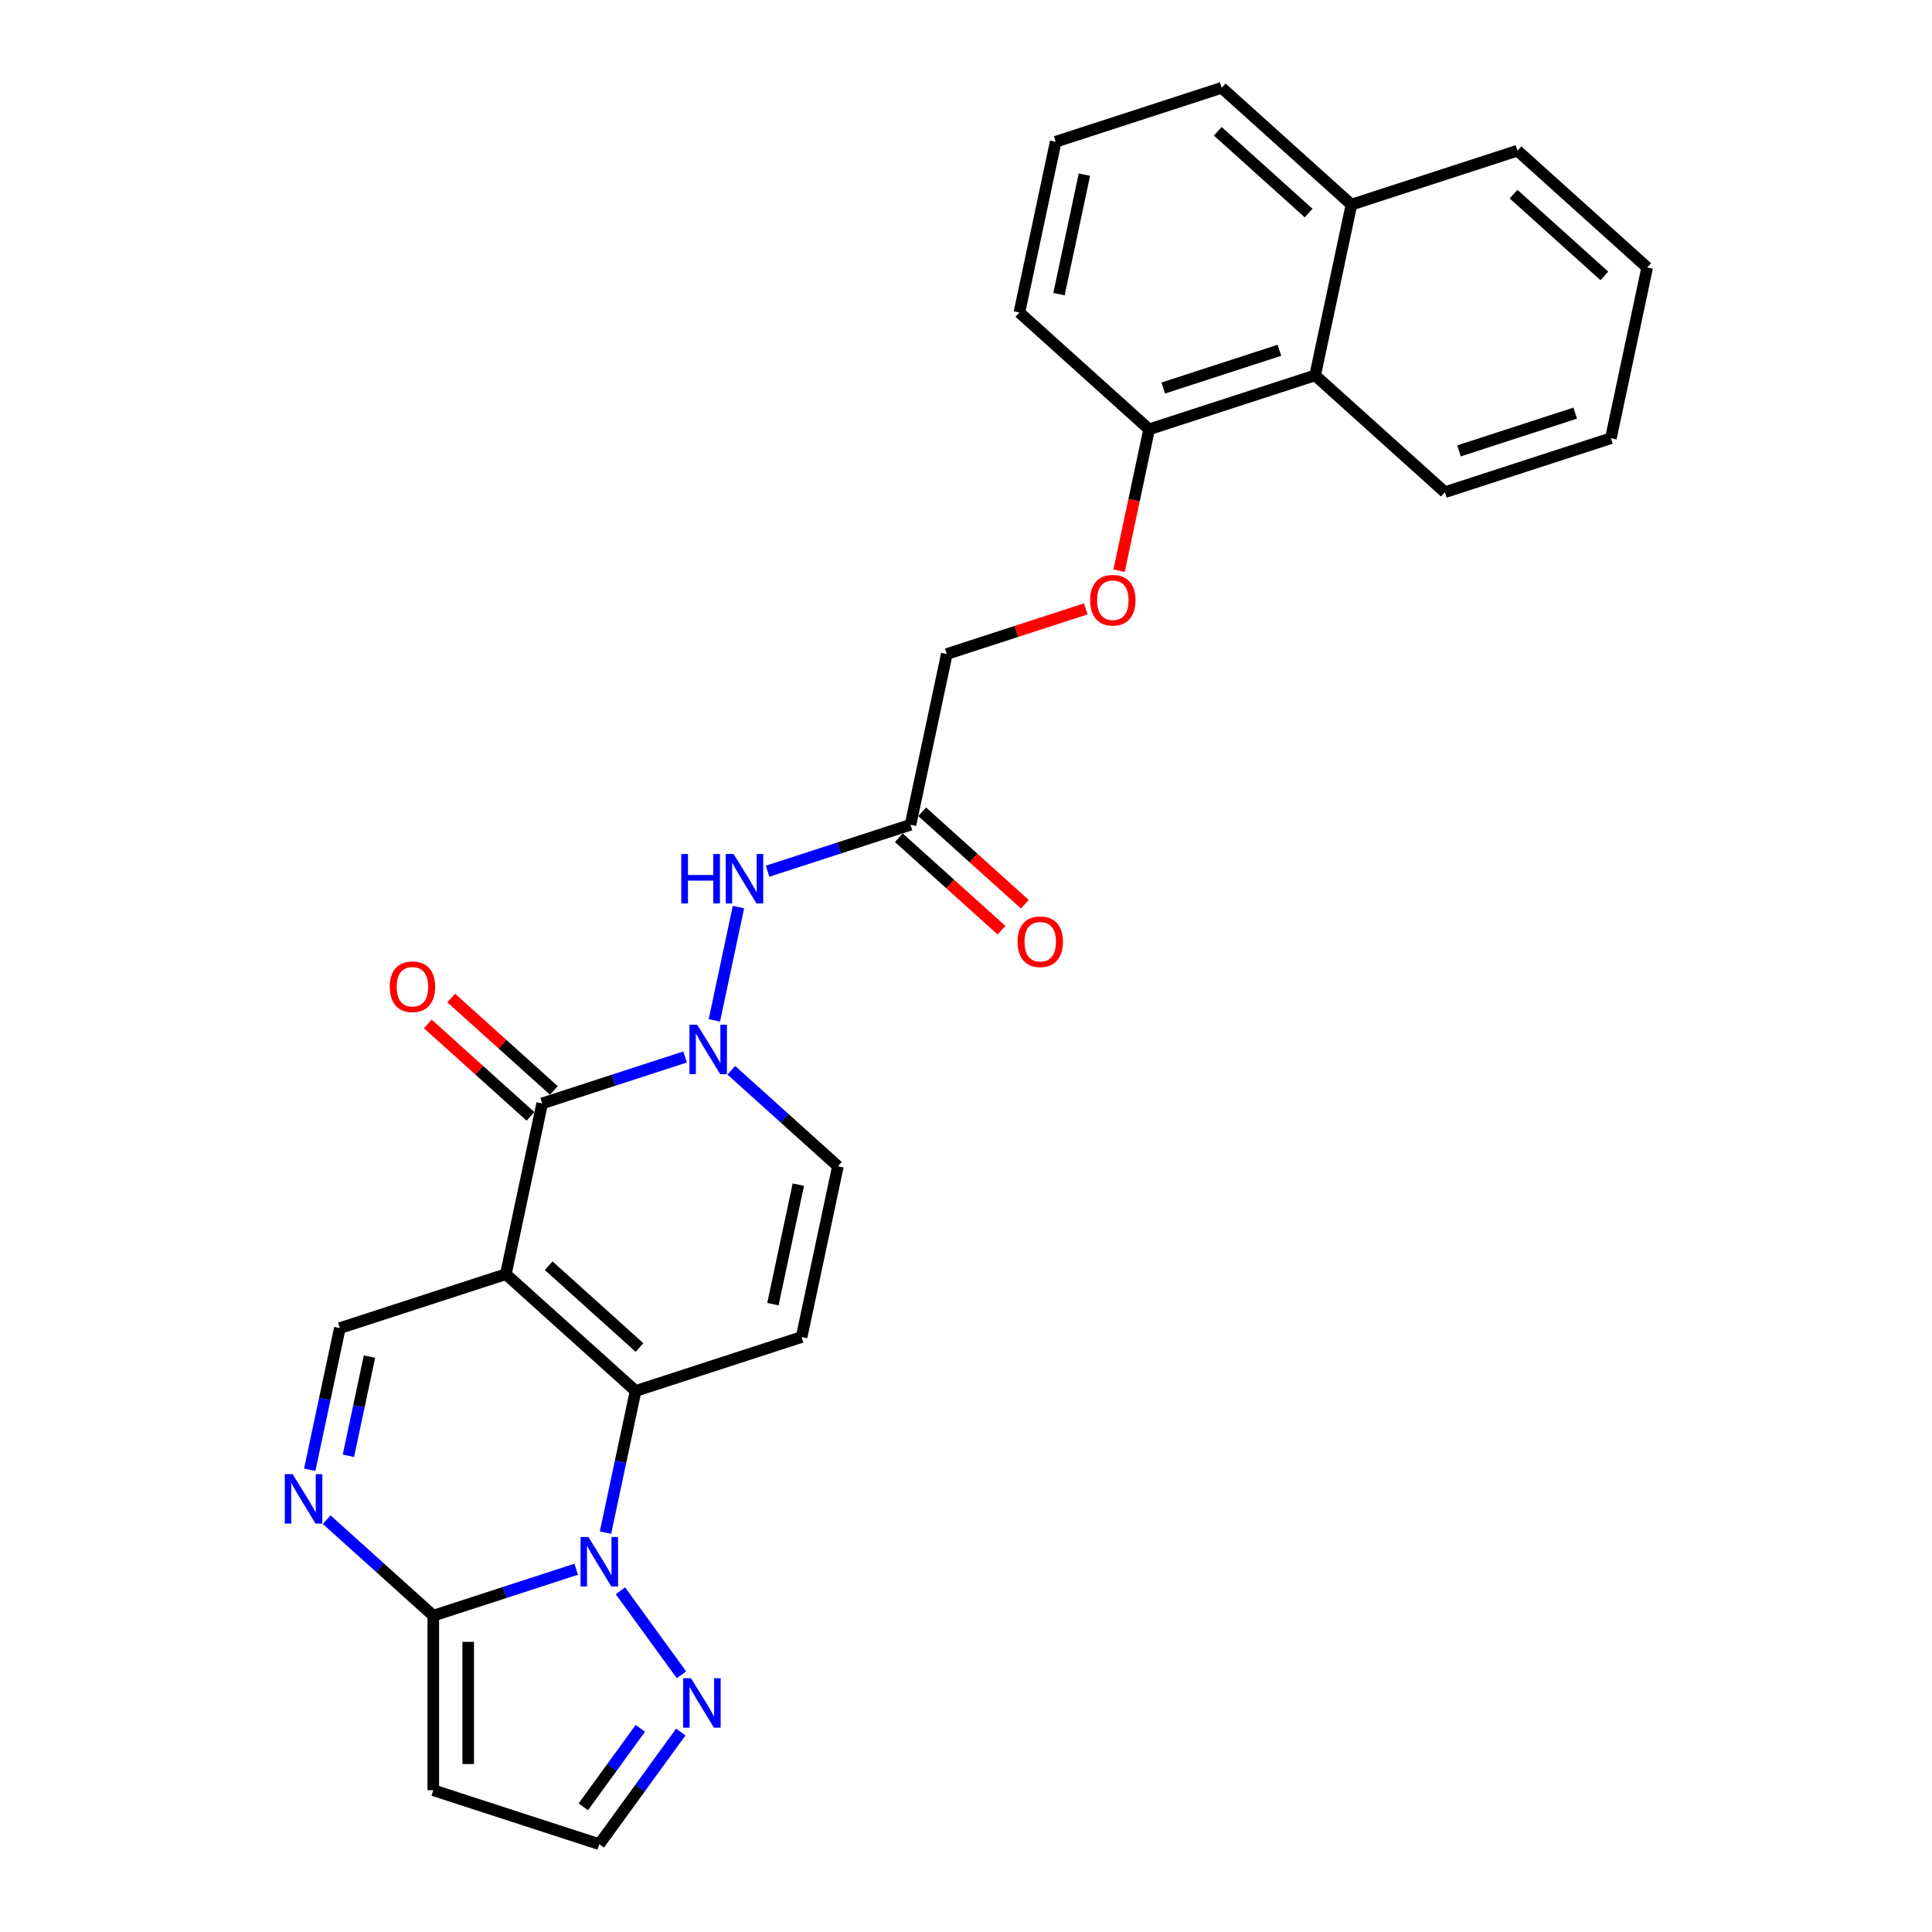 <?xml version='1.0' encoding='iso-8859-1'?>
<svg version='1.1' baseProfile='full'
              xmlns='http://www.w3.org/2000/svg'
                      xmlns:rdkit='http://www.rdkit.org/xml'
                      xmlns:xlink='http://www.w3.org/1999/xlink'
                  xml:space='preserve'
width='1000px' height='1000px' viewBox='0 0 1000 1000'>
<!-- END OF HEADER -->
<rect style='opacity:1.0;fill:#FFFFFF;stroke:none' width='1000' height='1000' x='0' y='0'> </rect>
<path class='bond-0' d='M 261.84,659.506 L 328.987,719.966' style='fill:none;fill-rule:evenodd;stroke:#000000;stroke-width:6px;stroke-linecap:butt;stroke-linejoin:miter;stroke-opacity:1' />
<path class='bond-0' d='M 284.004,655.145 L 331.007,697.467' style='fill:none;fill-rule:evenodd;stroke:#000000;stroke-width:6px;stroke-linecap:butt;stroke-linejoin:miter;stroke-opacity:1' />
<path class='bond-2' d='M 261.84,659.506 L 280.626,571.125' style='fill:none;fill-rule:evenodd;stroke:#000000;stroke-width:6px;stroke-linecap:butt;stroke-linejoin:miter;stroke-opacity:1' />
<path class='bond-7' d='M 261.84,659.506 L 175.906,687.427' style='fill:none;fill-rule:evenodd;stroke:#000000;stroke-width:6px;stroke-linecap:butt;stroke-linejoin:miter;stroke-opacity:1' />
<path class='bond-1' d='M 328.987,719.966 L 321.194,756.63' style='fill:none;fill-rule:evenodd;stroke:#000000;stroke-width:6px;stroke-linecap:butt;stroke-linejoin:miter;stroke-opacity:1' />
<path class='bond-1' d='M 321.194,756.63 L 313.401,793.294' style='fill:none;fill-rule:evenodd;stroke:#0000FF;stroke-width:6px;stroke-linecap:butt;stroke-linejoin:miter;stroke-opacity:1' />
<path class='bond-6' d='M 328.987,719.966 L 414.92,692.044' style='fill:none;fill-rule:evenodd;stroke:#000000;stroke-width:6px;stroke-linecap:butt;stroke-linejoin:miter;stroke-opacity:1' />
<path class='bond-8' d='M 321.138,823.4 L 352.712,866.858' style='fill:none;fill-rule:evenodd;stroke:#0000FF;stroke-width:6px;stroke-linecap:butt;stroke-linejoin:miter;stroke-opacity:1' />
<path class='bond-28' d='M 298.238,812.234 L 261.253,824.251' style='fill:none;fill-rule:evenodd;stroke:#0000FF;stroke-width:6px;stroke-linecap:butt;stroke-linejoin:miter;stroke-opacity:1' />
<path class='bond-28' d='M 261.253,824.251 L 224.268,836.268' style='fill:none;fill-rule:evenodd;stroke:#000000;stroke-width:6px;stroke-linecap:butt;stroke-linejoin:miter;stroke-opacity:1' />
<path class='bond-3' d='M 280.626,571.125 L 317.611,559.108' style='fill:none;fill-rule:evenodd;stroke:#000000;stroke-width:6px;stroke-linecap:butt;stroke-linejoin:miter;stroke-opacity:1' />
<path class='bond-3' d='M 317.611,559.108 L 354.596,547.09' style='fill:none;fill-rule:evenodd;stroke:#0000FF;stroke-width:6px;stroke-linecap:butt;stroke-linejoin:miter;stroke-opacity:1' />
<path class='bond-14' d='M 286.672,564.41 L 260.101,540.485' style='fill:none;fill-rule:evenodd;stroke:#000000;stroke-width:6px;stroke-linecap:butt;stroke-linejoin:miter;stroke-opacity:1' />
<path class='bond-14' d='M 260.101,540.485 L 233.529,516.561' style='fill:none;fill-rule:evenodd;stroke:#FF0000;stroke-width:6px;stroke-linecap:butt;stroke-linejoin:miter;stroke-opacity:1' />
<path class='bond-14' d='M 274.58,577.84 L 248.009,553.915' style='fill:none;fill-rule:evenodd;stroke:#000000;stroke-width:6px;stroke-linecap:butt;stroke-linejoin:miter;stroke-opacity:1' />
<path class='bond-14' d='M 248.009,553.915 L 221.438,529.99' style='fill:none;fill-rule:evenodd;stroke:#FF0000;stroke-width:6px;stroke-linecap:butt;stroke-linejoin:miter;stroke-opacity:1' />
<path class='bond-9' d='M 378.522,553.975 L 406.114,578.819' style='fill:none;fill-rule:evenodd;stroke:#0000FF;stroke-width:6px;stroke-linecap:butt;stroke-linejoin:miter;stroke-opacity:1' />
<path class='bond-9' d='M 406.114,578.819 L 433.706,603.663' style='fill:none;fill-rule:evenodd;stroke:#000000;stroke-width:6px;stroke-linecap:butt;stroke-linejoin:miter;stroke-opacity:1' />
<path class='bond-10' d='M 369.759,528.15 L 382.227,469.491' style='fill:none;fill-rule:evenodd;stroke:#0000FF;stroke-width:6px;stroke-linecap:butt;stroke-linejoin:miter;stroke-opacity:1' />
<path class='bond-4' d='M 224.268,836.268 L 196.676,811.424' style='fill:none;fill-rule:evenodd;stroke:#000000;stroke-width:6px;stroke-linecap:butt;stroke-linejoin:miter;stroke-opacity:1' />
<path class='bond-4' d='M 196.676,811.424 L 169.083,786.58' style='fill:none;fill-rule:evenodd;stroke:#0000FF;stroke-width:6px;stroke-linecap:butt;stroke-linejoin:miter;stroke-opacity:1' />
<path class='bond-11' d='M 224.268,836.268 L 224.268,926.624' style='fill:none;fill-rule:evenodd;stroke:#000000;stroke-width:6px;stroke-linecap:butt;stroke-linejoin:miter;stroke-opacity:1' />
<path class='bond-11' d='M 242.339,849.822 L 242.339,913.071' style='fill:none;fill-rule:evenodd;stroke:#000000;stroke-width:6px;stroke-linecap:butt;stroke-linejoin:miter;stroke-opacity:1' />
<path class='bond-5' d='M 160.32,760.755 L 168.113,724.091' style='fill:none;fill-rule:evenodd;stroke:#0000FF;stroke-width:6px;stroke-linecap:butt;stroke-linejoin:miter;stroke-opacity:1' />
<path class='bond-5' d='M 168.113,724.091 L 175.906,687.427' style='fill:none;fill-rule:evenodd;stroke:#000000;stroke-width:6px;stroke-linecap:butt;stroke-linejoin:miter;stroke-opacity:1' />
<path class='bond-5' d='M 180.334,753.513 L 185.789,727.849' style='fill:none;fill-rule:evenodd;stroke:#0000FF;stroke-width:6px;stroke-linecap:butt;stroke-linejoin:miter;stroke-opacity:1' />
<path class='bond-5' d='M 185.789,727.849 L 191.245,702.184' style='fill:none;fill-rule:evenodd;stroke:#000000;stroke-width:6px;stroke-linecap:butt;stroke-linejoin:miter;stroke-opacity:1' />
<path class='bond-29' d='M 414.92,692.044 L 433.706,603.663' style='fill:none;fill-rule:evenodd;stroke:#000000;stroke-width:6px;stroke-linecap:butt;stroke-linejoin:miter;stroke-opacity:1' />
<path class='bond-29' d='M 400.062,675.03 L 413.212,613.163' style='fill:none;fill-rule:evenodd;stroke:#000000;stroke-width:6px;stroke-linecap:butt;stroke-linejoin:miter;stroke-opacity:1' />
<path class='bond-13' d='M 352.374,896.499 L 331.288,925.522' style='fill:none;fill-rule:evenodd;stroke:#0000FF;stroke-width:6px;stroke-linecap:butt;stroke-linejoin:miter;stroke-opacity:1' />
<path class='bond-13' d='M 331.288,925.522 L 310.201,954.545' style='fill:none;fill-rule:evenodd;stroke:#000000;stroke-width:6px;stroke-linecap:butt;stroke-linejoin:miter;stroke-opacity:1' />
<path class='bond-13' d='M 331.428,894.584 L 316.668,914.9' style='fill:none;fill-rule:evenodd;stroke:#0000FF;stroke-width:6px;stroke-linecap:butt;stroke-linejoin:miter;stroke-opacity:1' />
<path class='bond-13' d='M 316.668,914.9 L 301.907,935.217' style='fill:none;fill-rule:evenodd;stroke:#000000;stroke-width:6px;stroke-linecap:butt;stroke-linejoin:miter;stroke-opacity:1' />
<path class='bond-12' d='M 397.308,450.935 L 434.293,438.918' style='fill:none;fill-rule:evenodd;stroke:#0000FF;stroke-width:6px;stroke-linecap:butt;stroke-linejoin:miter;stroke-opacity:1' />
<path class='bond-12' d='M 434.293,438.918 L 471.278,426.901' style='fill:none;fill-rule:evenodd;stroke:#000000;stroke-width:6px;stroke-linecap:butt;stroke-linejoin:miter;stroke-opacity:1' />
<path class='bond-30' d='M 224.268,926.624 L 310.201,954.545' style='fill:none;fill-rule:evenodd;stroke:#000000;stroke-width:6px;stroke-linecap:butt;stroke-linejoin:miter;stroke-opacity:1' />
<path class='bond-18' d='M 465.232,433.615 L 491.804,457.54' style='fill:none;fill-rule:evenodd;stroke:#000000;stroke-width:6px;stroke-linecap:butt;stroke-linejoin:miter;stroke-opacity:1' />
<path class='bond-18' d='M 491.804,457.54 L 518.375,481.465' style='fill:none;fill-rule:evenodd;stroke:#FF0000;stroke-width:6px;stroke-linecap:butt;stroke-linejoin:miter;stroke-opacity:1' />
<path class='bond-18' d='M 477.324,420.186 L 503.896,444.111' style='fill:none;fill-rule:evenodd;stroke:#000000;stroke-width:6px;stroke-linecap:butt;stroke-linejoin:miter;stroke-opacity:1' />
<path class='bond-18' d='M 503.896,444.111 L 530.467,468.035' style='fill:none;fill-rule:evenodd;stroke:#FF0000;stroke-width:6px;stroke-linecap:butt;stroke-linejoin:miter;stroke-opacity:1' />
<path class='bond-19' d='M 471.278,426.901 L 490.064,338.52' style='fill:none;fill-rule:evenodd;stroke:#000000;stroke-width:6px;stroke-linecap:butt;stroke-linejoin:miter;stroke-opacity:1' />
<path class='bond-15' d='M 680.717,194.295 L 594.784,222.217' style='fill:none;fill-rule:evenodd;stroke:#000000;stroke-width:6px;stroke-linecap:butt;stroke-linejoin:miter;stroke-opacity:1' />
<path class='bond-15' d='M 662.243,181.297 L 602.089,200.842' style='fill:none;fill-rule:evenodd;stroke:#000000;stroke-width:6px;stroke-linecap:butt;stroke-linejoin:miter;stroke-opacity:1' />
<path class='bond-20' d='M 680.717,194.295 L 699.503,105.914' style='fill:none;fill-rule:evenodd;stroke:#000000;stroke-width:6px;stroke-linecap:butt;stroke-linejoin:miter;stroke-opacity:1' />
<path class='bond-23' d='M 680.717,194.295 L 747.864,254.755' style='fill:none;fill-rule:evenodd;stroke:#000000;stroke-width:6px;stroke-linecap:butt;stroke-linejoin:miter;stroke-opacity:1' />
<path class='bond-16' d='M 561.993,315.149 L 526.029,326.834' style='fill:none;fill-rule:evenodd;stroke:#FF0000;stroke-width:6px;stroke-linecap:butt;stroke-linejoin:miter;stroke-opacity:1' />
<path class='bond-16' d='M 526.029,326.834 L 490.064,338.52' style='fill:none;fill-rule:evenodd;stroke:#000000;stroke-width:6px;stroke-linecap:butt;stroke-linejoin:miter;stroke-opacity:1' />
<path class='bond-17' d='M 579.228,295.4 L 587.006,258.809' style='fill:none;fill-rule:evenodd;stroke:#FF0000;stroke-width:6px;stroke-linecap:butt;stroke-linejoin:miter;stroke-opacity:1' />
<path class='bond-17' d='M 587.006,258.809 L 594.784,222.217' style='fill:none;fill-rule:evenodd;stroke:#000000;stroke-width:6px;stroke-linecap:butt;stroke-linejoin:miter;stroke-opacity:1' />
<path class='bond-22' d='M 594.784,222.217 L 527.636,161.757' style='fill:none;fill-rule:evenodd;stroke:#000000;stroke-width:6px;stroke-linecap:butt;stroke-linejoin:miter;stroke-opacity:1' />
<path class='bond-25' d='M 699.503,105.914 L 785.436,77.993' style='fill:none;fill-rule:evenodd;stroke:#000000;stroke-width:6px;stroke-linecap:butt;stroke-linejoin:miter;stroke-opacity:1' />
<path class='bond-31' d='M 699.503,105.914 L 632.356,45.455' style='fill:none;fill-rule:evenodd;stroke:#000000;stroke-width:6px;stroke-linecap:butt;stroke-linejoin:miter;stroke-opacity:1' />
<path class='bond-31' d='M 677.339,110.275 L 630.336,67.953' style='fill:none;fill-rule:evenodd;stroke:#000000;stroke-width:6px;stroke-linecap:butt;stroke-linejoin:miter;stroke-opacity:1' />
<path class='bond-21' d='M 546.422,73.376 L 527.636,161.757' style='fill:none;fill-rule:evenodd;stroke:#000000;stroke-width:6px;stroke-linecap:butt;stroke-linejoin:miter;stroke-opacity:1' />
<path class='bond-21' d='M 561.281,90.39 L 548.131,152.257' style='fill:none;fill-rule:evenodd;stroke:#000000;stroke-width:6px;stroke-linecap:butt;stroke-linejoin:miter;stroke-opacity:1' />
<path class='bond-24' d='M 546.422,73.376 L 632.356,45.455' style='fill:none;fill-rule:evenodd;stroke:#000000;stroke-width:6px;stroke-linecap:butt;stroke-linejoin:miter;stroke-opacity:1' />
<path class='bond-26' d='M 747.864,254.755 L 833.798,226.834' style='fill:none;fill-rule:evenodd;stroke:#000000;stroke-width:6px;stroke-linecap:butt;stroke-linejoin:miter;stroke-opacity:1' />
<path class='bond-26' d='M 755.17,233.38 L 815.324,213.835' style='fill:none;fill-rule:evenodd;stroke:#000000;stroke-width:6px;stroke-linecap:butt;stroke-linejoin:miter;stroke-opacity:1' />
<path class='bond-32' d='M 785.436,77.993 L 852.584,138.453' style='fill:none;fill-rule:evenodd;stroke:#000000;stroke-width:6px;stroke-linecap:butt;stroke-linejoin:miter;stroke-opacity:1' />
<path class='bond-32' d='M 783.417,100.491 L 830.42,142.813' style='fill:none;fill-rule:evenodd;stroke:#000000;stroke-width:6px;stroke-linecap:butt;stroke-linejoin:miter;stroke-opacity:1' />
<path class='bond-27' d='M 833.798,226.834 L 852.584,138.453' style='fill:none;fill-rule:evenodd;stroke:#000000;stroke-width:6px;stroke-linecap:butt;stroke-linejoin:miter;stroke-opacity:1' />
<path  class='atom-2' d='M 304.545 795.553
L 312.93 809.106
Q 313.761 810.443, 315.098 812.865
Q 316.436 815.286, 316.508 815.431
L 316.508 795.553
L 319.905 795.553
L 319.905 821.141
L 316.399 821.141
L 307.4 806.323
Q 306.352 804.588, 305.232 802.6
Q 304.147 800.612, 303.822 799.998
L 303.822 821.141
L 300.497 821.141
L 300.497 795.553
L 304.545 795.553
' fill='#0000FF'/>
<path  class='atom-4' d='M 360.903 530.409
L 369.288 543.962
Q 370.119 545.3, 371.456 547.721
Q 372.794 550.143, 372.866 550.287
L 372.866 530.409
L 376.263 530.409
L 376.263 555.998
L 372.757 555.998
L 363.758 541.179
Q 362.71 539.445, 361.59 537.457
Q 360.505 535.469, 360.18 534.854
L 360.18 555.998
L 356.855 555.998
L 356.855 530.409
L 360.903 530.409
' fill='#0000FF'/>
<path  class='atom-6' d='M 151.464 763.014
L 159.849 776.568
Q 160.68 777.905, 162.018 780.326
Q 163.355 782.748, 163.427 782.892
L 163.427 763.014
L 166.825 763.014
L 166.825 788.603
L 163.319 788.603
L 154.319 773.785
Q 153.271 772.05, 152.151 770.062
Q 151.067 768.074, 150.741 767.46
L 150.741 788.603
L 147.416 788.603
L 147.416 763.014
L 151.464 763.014
' fill='#0000FF'/>
<path  class='atom-9' d='M 357.655 868.652
L 366.04 882.205
Q 366.871 883.542, 368.208 885.964
Q 369.545 888.385, 369.618 888.53
L 369.618 868.652
L 373.015 868.652
L 373.015 894.241
L 369.509 894.241
L 360.51 879.422
Q 359.462 877.687, 358.341 875.7
Q 357.257 873.712, 356.932 873.097
L 356.932 894.241
L 353.607 894.241
L 353.607 868.652
L 357.655 868.652
' fill='#0000FF'/>
<path  class='atom-11' d='M 352.618 442.028
L 356.088 442.028
L 356.088 452.907
L 369.171 452.907
L 369.171 442.028
L 372.641 442.028
L 372.641 467.617
L 369.171 467.617
L 369.171 455.798
L 356.088 455.798
L 356.088 467.617
L 352.618 467.617
L 352.618 442.028
' fill='#0000FF'/>
<path  class='atom-11' d='M 379.689 442.028
L 388.074 455.581
Q 388.905 456.918, 390.242 459.34
Q 391.58 461.761, 391.652 461.906
L 391.652 442.028
L 395.049 442.028
L 395.049 467.617
L 391.543 467.617
L 382.544 452.798
Q 381.496 451.063, 380.376 449.076
Q 379.291 447.088, 378.966 446.473
L 378.966 467.617
L 375.641 467.617
L 375.641 442.028
L 379.689 442.028
' fill='#0000FF'/>
<path  class='atom-15' d='M 201.732 510.737
Q 201.732 504.593, 204.768 501.16
Q 207.804 497.726, 213.478 497.726
Q 219.153 497.726, 222.189 501.16
Q 225.225 504.593, 225.225 510.737
Q 225.225 516.954, 222.153 520.496
Q 219.08 524.002, 213.478 524.002
Q 207.84 524.002, 204.768 520.496
Q 201.732 516.99, 201.732 510.737
M 213.478 521.11
Q 217.382 521.11, 219.478 518.508
Q 221.61 515.87, 221.61 510.737
Q 221.61 505.714, 219.478 503.184
Q 217.382 500.617, 213.478 500.617
Q 209.575 500.617, 207.443 503.147
Q 205.346 505.677, 205.346 510.737
Q 205.346 515.906, 207.443 518.508
Q 209.575 521.11, 213.478 521.11
' fill='#FF0000'/>
<path  class='atom-17' d='M 564.252 310.67
Q 564.252 304.526, 567.287 301.093
Q 570.323 297.659, 575.998 297.659
Q 581.672 297.659, 584.708 301.093
Q 587.744 304.526, 587.744 310.67
Q 587.744 316.887, 584.672 320.429
Q 581.6 323.935, 575.998 323.935
Q 570.36 323.935, 567.287 320.429
Q 564.252 316.923, 564.252 310.67
M 575.998 321.043
Q 579.901 321.043, 581.997 318.441
Q 584.13 315.803, 584.13 310.67
Q 584.13 305.647, 581.997 303.117
Q 579.901 300.551, 575.998 300.551
Q 572.094 300.551, 569.962 303.081
Q 567.866 305.61, 567.866 310.67
Q 567.866 315.839, 569.962 318.441
Q 572.094 321.043, 575.998 321.043
' fill='#FF0000'/>
<path  class='atom-19' d='M 526.68 487.433
Q 526.68 481.289, 529.715 477.855
Q 532.751 474.422, 538.426 474.422
Q 544.1 474.422, 547.136 477.855
Q 550.172 481.289, 550.172 487.433
Q 550.172 493.649, 547.1 497.191
Q 544.028 500.697, 538.426 500.697
Q 532.788 500.697, 529.715 497.191
Q 526.68 493.685, 526.68 487.433
M 538.426 497.806
Q 542.329 497.806, 544.425 495.203
Q 546.558 492.565, 546.558 487.433
Q 546.558 482.409, 544.425 479.879
Q 542.329 477.313, 538.426 477.313
Q 534.522 477.313, 532.39 479.843
Q 530.294 482.373, 530.294 487.433
Q 530.294 492.601, 532.39 495.203
Q 534.522 497.806, 538.426 497.806
' fill='#FF0000'/>
</svg>
